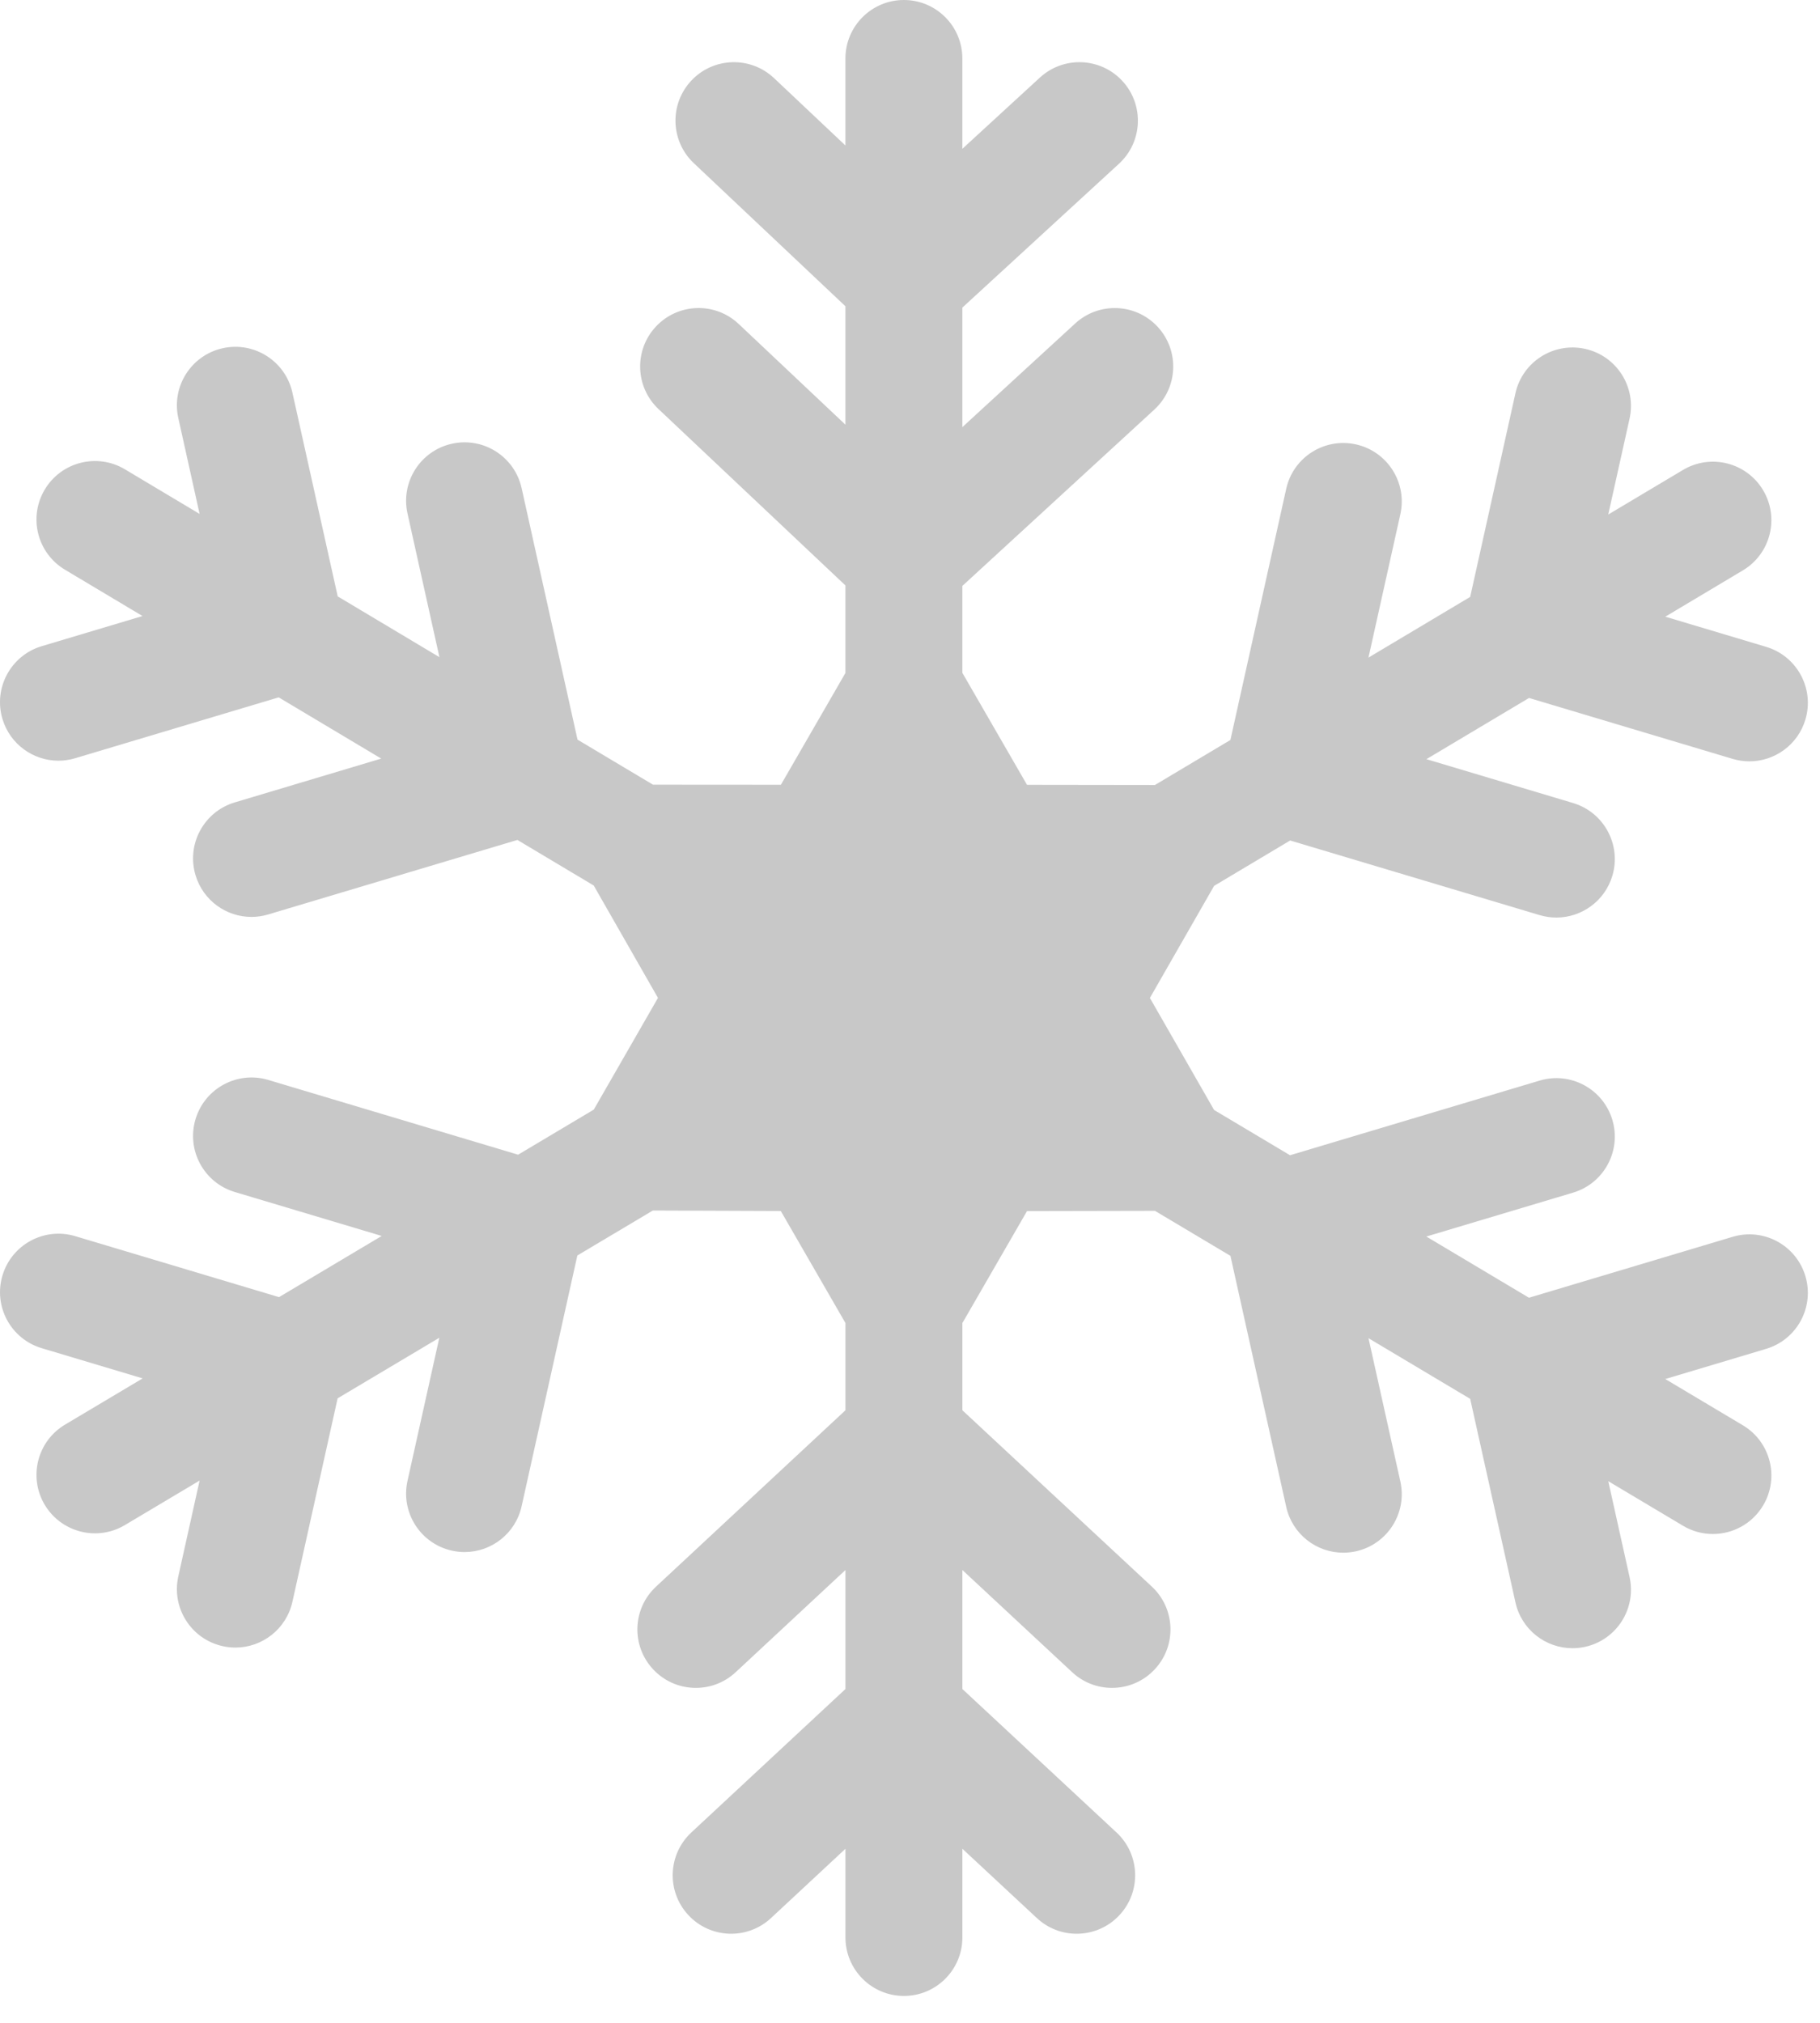 <?xml version="1.0" encoding="UTF-8"?> <svg xmlns="http://www.w3.org/2000/svg" width="63" height="70" viewBox="0 0 63 70" fill="none"><path d="M59.976 42.8L52.926 44.908L49.373 42.79L54.453 41.271C55.524 40.951 56.132 39.823 55.812 38.753C55.492 37.682 54.364 37.073 53.294 37.394L44.655 39.977L42.026 38.41L39.804 34.534L42.027 30.655L44.659 29.085L53.294 31.667C53.482 31.723 53.678 31.752 53.874 31.752C54.745 31.752 55.55 31.185 55.812 30.308C56.132 29.237 55.524 28.11 54.453 27.789L49.376 26.271L52.928 24.153L59.976 26.261C60.164 26.317 60.36 26.346 60.556 26.346C61.427 26.346 62.232 25.779 62.494 24.902C62.815 23.831 62.206 22.704 61.135 22.384L57.645 21.34L60.33 19.738C61.289 19.166 61.603 17.924 61.031 16.964C60.458 16.004 59.216 15.69 58.257 16.263L55.67 17.805L56.408 14.487C56.651 13.396 55.963 12.315 54.872 12.073C53.781 11.83 52.7 12.518 52.457 13.609L50.891 20.656L47.37 22.756L48.474 17.793C48.716 16.701 48.028 15.621 46.937 15.378C45.846 15.136 44.765 15.823 44.523 16.914L42.591 25.607L39.978 27.165L35.55 27.159L33.312 23.283V20.276L39.957 14.174C40.78 13.418 40.834 12.138 40.078 11.315C39.322 10.492 38.042 10.438 37.219 11.193L33.312 14.781V10.645L38.734 5.666C39.557 4.91 39.611 3.63 38.856 2.807C38.1 1.984 36.82 1.929 35.996 2.685L33.312 5.15V2.024C33.312 0.906 32.406 0 31.288 0C30.171 0 29.265 0.906 29.265 2.024V5.035L26.793 2.703C25.98 1.937 24.7 1.974 23.933 2.787C23.166 3.6 23.204 4.881 24.017 5.647L29.265 10.598V14.696L25.57 11.211C24.758 10.444 23.477 10.482 22.71 11.295C21.943 12.108 21.981 13.389 22.794 14.155L29.265 20.259V23.288L27.031 27.157L22.604 27.154L19.991 25.595L18.056 16.892C17.814 15.801 16.733 15.113 15.642 15.355C14.551 15.598 13.863 16.679 14.106 17.77L15.211 22.741L11.69 20.638L10.122 13.587C9.88 12.496 8.799 11.808 7.708 12.05C6.617 12.293 5.929 13.374 6.172 14.465L6.909 17.784L4.324 16.24C3.364 15.668 2.122 15.981 1.549 16.941C0.976 17.9 1.289 19.142 2.249 19.715L4.933 21.318L1.444 22.361C0.374 22.681 -0.235 23.808 0.085 24.879C0.348 25.757 1.152 26.324 2.023 26.324C2.215 26.324 2.41 26.296 2.604 26.238L9.647 24.132L13.196 26.251L8.127 27.767C7.056 28.087 6.448 29.215 6.768 30.285C7.03 31.163 7.834 31.73 8.705 31.73C8.897 31.73 9.093 31.702 9.286 31.644L17.91 29.066L20.552 30.643L22.776 34.532L20.554 38.398L17.935 39.958L9.286 37.371C8.216 37.051 7.088 37.66 6.768 38.73C6.448 39.801 7.056 40.928 8.127 41.249L13.214 42.77L9.659 44.887L2.604 42.777C1.533 42.457 0.406 43.066 0.086 44.136C-0.235 45.207 0.374 46.334 1.445 46.654L4.938 47.699L2.251 49.299C1.291 49.871 0.976 51.113 1.548 52.073C1.927 52.708 2.599 53.061 3.289 53.061C3.641 53.061 3.998 52.969 4.322 52.776L6.909 51.235L6.172 54.551C5.929 55.642 6.617 56.723 7.708 56.965C7.856 56.998 8.003 57.014 8.149 57.014C9.076 57.014 9.913 56.372 10.122 55.429L11.687 48.389L15.207 46.293L14.106 51.245C13.863 52.336 14.551 53.417 15.642 53.66C15.79 53.693 15.938 53.709 16.083 53.709C17.011 53.709 17.847 53.067 18.056 52.123L19.985 43.446L22.598 41.89L27.028 41.907L29.266 45.784V48.802L22.709 54.905C21.89 55.666 21.844 56.946 22.606 57.764C23.367 58.582 24.647 58.629 25.465 57.867L29.266 54.33V58.448L23.931 63.412C23.113 64.174 23.067 65.454 23.828 66.272C24.59 67.09 25.87 67.136 26.688 66.375L29.266 63.976V67.046C29.266 68.163 30.172 69.069 31.29 69.069C32.407 69.069 33.313 68.163 33.313 67.046V63.976L35.892 66.375C36.266 66.724 36.758 66.918 37.27 66.917C37.812 66.917 38.353 66.701 38.751 66.272C39.513 65.454 39.467 64.174 38.648 63.412L33.313 58.448V54.33L37.114 57.867C37.488 58.216 37.981 58.41 38.492 58.409C39.035 58.409 39.576 58.193 39.974 57.764C40.736 56.946 40.689 55.666 39.871 54.904L33.313 48.802V45.784L35.55 41.91L39.979 41.901L42.592 43.458L44.523 52.146C44.733 53.089 45.569 53.731 46.496 53.731C46.642 53.731 46.789 53.715 46.937 53.683C48.028 53.44 48.716 52.359 48.474 51.268L47.371 46.308L50.891 48.407L52.458 55.451C52.667 56.395 53.503 57.036 54.431 57.036C54.576 57.036 54.724 57.02 54.872 56.988C55.963 56.745 56.651 55.664 56.408 54.573L55.671 51.256L58.257 52.798C58.569 52.985 58.927 53.084 59.291 53.084C59.981 53.084 60.653 52.731 61.031 52.096C61.604 51.136 61.289 49.894 60.33 49.322L57.644 47.721L61.135 46.677C62.206 46.357 62.814 45.23 62.494 44.159C62.174 43.088 61.047 42.479 59.976 42.8Z" fill="#C8C8C8"></path></svg> 